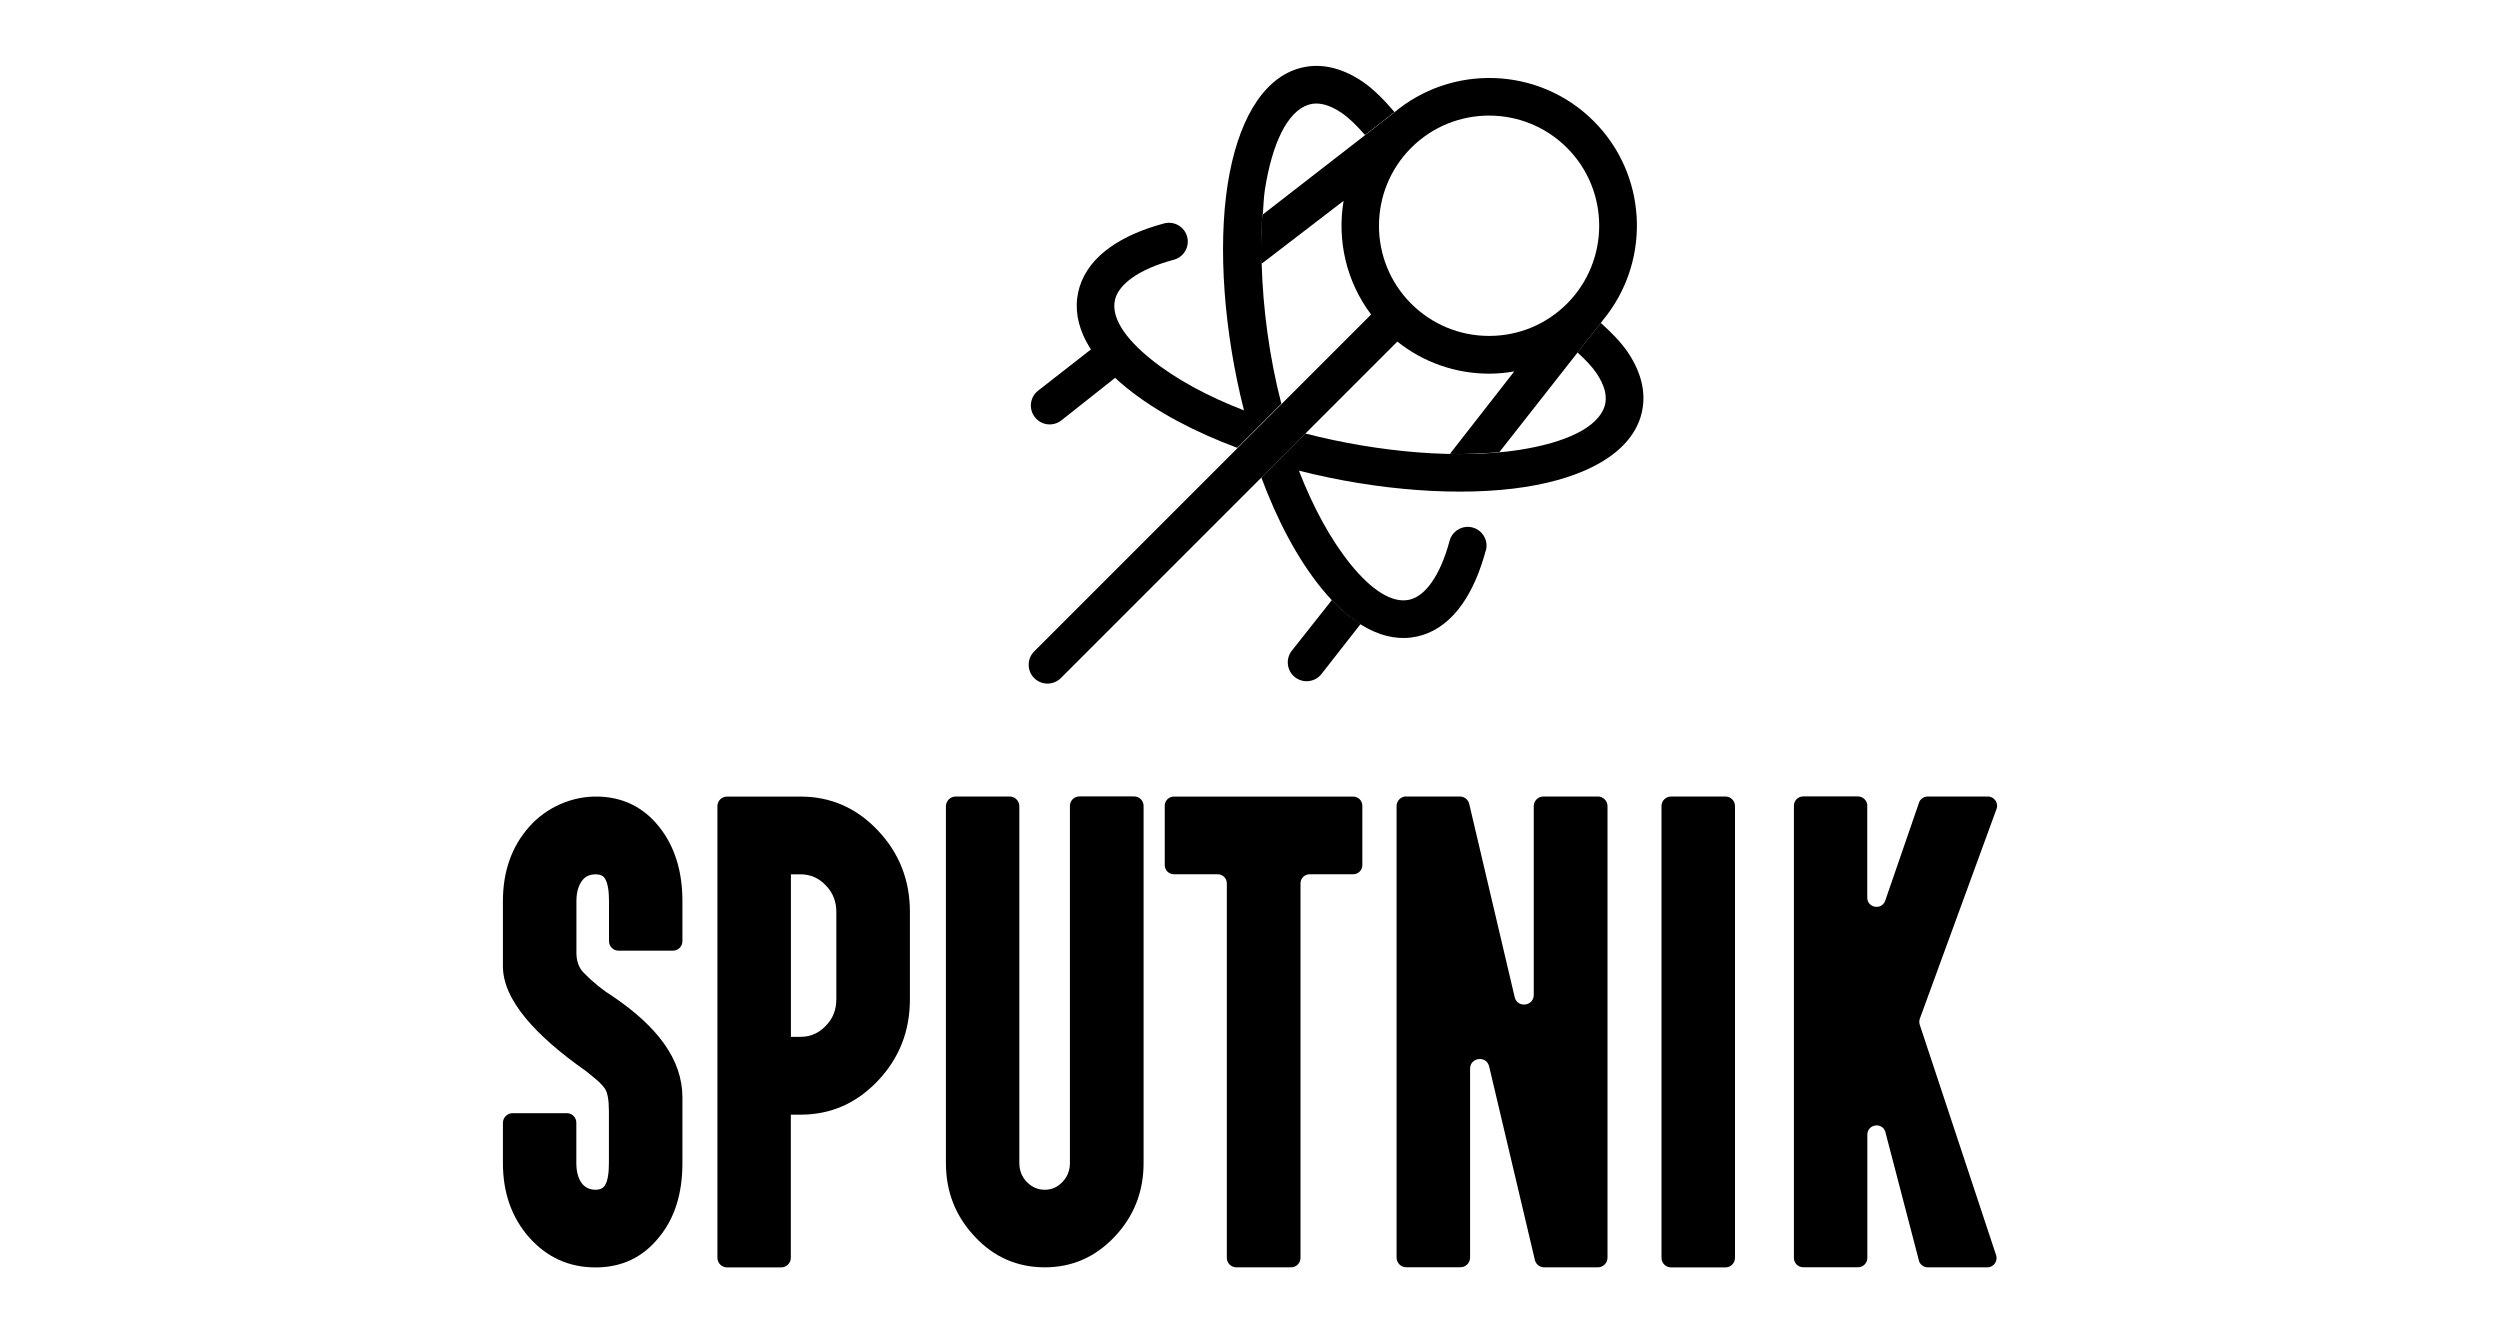 <?xml version="1.0" encoding="UTF-8"?> <svg xmlns="http://www.w3.org/2000/svg" id="Capa_1" data-name="Capa 1" viewBox="0 0 300 160"><defs><style> .cls-1 { fill-rule: evenodd; } </style></defs><g><path d="M168.75,95.58h6.43c.51,0,.96,.33,1.11,.82l5.49,23.33c.39,1.27,2.27,.99,2.27-.34v-22.65c0-.64,.52-1.16,1.16-1.16h6.53c.64,0,1.16,.52,1.16,1.16v54.18c0,.64-.52,1.16-1.16,1.16h-6.43c-.51,0-.96-.33-1.11-.82l-5.52-23.36c-.39-1.27-2.27-.99-2.27,.34v22.67c0,.64-.52,1.16-1.16,1.16h-6.5c-.64,0-1.16-.52-1.16-1.16v-54.18c0-.64,.52-1.16,1.16-1.16Z"></path><path d="M71.47,152.09c-3.18,0-5.84-1.2-7.98-3.61-2.1-2.4-3.14-5.37-3.14-8.91v-4.82c0-.64,.52-1.17,1.17-1.17h6.5c.63,0,1.14,.51,1.14,1.14v4.84c0,1.08,.24,1.92,.71,2.5,.41,.48,.94,.71,1.6,.71,.53,0,.91-.18,1.14-.55,.31-.52,.46-1.41,.46-2.66v-6.21c0-1.34-.16-2.25-.49-2.73-.31-.41-.68-.8-1.11-1.15-.43-.36-.81-.67-1.14-.93-3.12-2.19-5.53-4.29-7.21-6.31-1.85-2.23-2.77-4.32-2.77-6.27v-7.83c0-3.55,1.04-6.52,3.14-8.9,2.08-2.37,5.21-3.74,8.36-3.64,2.95,.09,5.35,1.28,7.2,3.57,1.89,2.34,2.84,5.33,2.84,8.97v4.81c0,.63-.51,1.14-1.14,1.14h-6.53c-.63,0-1.14-.51-1.14-1.14v-4.81c0-1.24-.15-2.12-.46-2.66-.2-.37-.58-.55-1.14-.55-.7,0-1.23,.24-1.6,.72-.47,.61-.71,1.44-.71,2.5v6.27c.02,.98,.31,1.75,.86,2.31,1.15,1.17,2.34,2.13,3.57,2.89,2.65,1.8,4.66,3.65,6.04,5.56,1.5,2.08,2.25,4.26,2.25,6.53v7.87c0,3.68-.94,6.66-2.84,8.94-1.93,2.39-4.46,3.58-7.58,3.58Z"></path><path d="M87.25,152.09c-.64,0-1.16-.52-1.16-1.16v-54.19c0-.64,.52-1.15,1.15-1.15h8.83c3.61,0,6.71,1.35,9.27,4.06,2.57,2.71,3.85,5.97,3.85,9.79v10.47c0,3.82-1.28,7.08-3.85,9.79-2.57,2.71-5.66,4.06-9.27,4.06h-1.17v17.17c0,.64-.52,1.16-1.16,1.16h-6.49Zm7.66-27.67h1.17c1.17,0,2.18-.44,3.02-1.33,.84-.85,1.26-1.91,1.26-3.19v-10.47c0-1.26-.42-2.32-1.26-3.18-.84-.89-1.85-1.33-3.02-1.33h-1.17v19.51Z"></path><path d="M137.23,139.57c0,3.44-1.16,6.39-3.48,8.84-2.32,2.45-5.11,3.67-8.38,3.67s-6.1-1.22-8.38-3.67c-2.32-2.45-3.48-5.4-3.48-8.84v-42.81c0-.65,.53-1.18,1.18-1.18h6.46c.65,0,1.17,.53,1.17,1.17v42.81c0,.89,.3,1.65,.89,2.27,.62,.63,1.33,.94,2.16,.94s1.53-.31,2.13-.94,.89-1.39,.89-2.27v-42.85c0-.63,.51-1.14,1.14-1.14h6.56c.63,0,1.14,.51,1.14,1.14v42.85Z"></path><path d="M139.77,103.81v-7.12c0-.61,.49-1.1,1.1-1.1h21.51c.61,0,1.1,.49,1.1,1.1v7.12c0,.61-.49,1.1-1.1,1.1h-5.22c-.61,0-1.1,.49-1.1,1.1v44.93c0,.63-.51,1.14-1.14,1.14h-6.56c-.63,0-1.14-.51-1.14-1.14v-44.93c0-.61-.49-1.1-1.1-1.1h-5.25c-.61,0-1.1-.49-1.1-1.1Z"></path><path d="M208.2,96.73v54.21c0,.63-.51,1.15-1.15,1.15h-6.52c-.63,0-1.15-.51-1.15-1.15v-54.21c0-.63,.51-1.15,1.15-1.15h6.52c.63,0,1.15,.51,1.15,1.15Z"></path><path d="M224.07,96.72v10.99c0,1.2,1.64,1.55,2.13,.45l4.11-11.92c.18-.4,.58-.66,1.02-.66h7.21c.8,0,1.34,.83,1.02,1.56l-9.15,25.02c-.12,.27-.13,.59-.02,.87l9.12,27.52c.29,.73-.24,1.53-1.03,1.53h-7.15c-.45,0-.86-.28-1.03-.7l-4.08-15.63c-.45-1.14-2.14-.81-2.14,.41v14.8c0,.61-.5,1.11-1.11,1.11h-6.59c-.61,0-1.11-.5-1.11-1.11v-54.28c0-.61,.5-1.11,1.11-1.11h6.56c.63,0,1.14,.51,1.14,1.14Z"></path></g><g><path class="cls-1" d="M192.29,38.49c.15-.18,.3-.37,.44-.55l.1-.13s0-.02,.02-.03c5.25-6.95,4.73-16.9-1.6-23.24-6.59-6.59-17.11-6.89-24.08-.93l-15.7,12.18c-.09,1.85-.23,3.9-.13,5.9l9.89-7.59c-.79,4.7,.3,9.66,3.3,13.64l-40.43,40.43c-.88,.88-.88,2.32,0,3.2,.88,.88,2.32,.88,3.2,0l40.38-40.38c3.13,2.49,6.97,3.85,11.03,3.85,1.02,0,2.02-.1,3-.27l-7.72,9.89c2.03,.08,4.07-.07,5.92-.19l12.4-15.79Zm-13.6,1.82c-3.53,0-6.85-1.38-9.35-3.87-5.15-5.15-5.15-13.54,0-18.7,2.58-2.58,5.96-3.87,9.35-3.87s6.77,1.29,9.35,3.87c5.15,5.15,5.15,13.54,0,18.7-2.5,2.5-5.82,3.87-9.35,3.87Z"></path><path d="M153.77,48.48c-1.46-5.64-2.22-11.48-2.37-16.85l-.08,.06c-.03-.52,.03-1.01,.03-1.53,0-1.01,.02-1.98,.07-2.95,.02-.47,.01-.98,.03-1.43l.09-.07c.08-.97,.1-2,.24-2.9,.87-5.58,2.69-9.44,5.26-10.25,1.13-.36,2.48-.01,3.93,.97,.93,.63,1.88,1.58,2.83,2.67l3.35-2.6c.06-.05,.14-.09,.2-.14-1.27-1.49-2.55-2.79-3.85-3.67-2.63-1.77-5.29-2.32-7.81-1.53-4.35,1.37-7.23,6.56-8.37,13.86-1.19,7.64-.44,17.69,1.96,27.13-4.31-1.67-8.2-3.74-11.21-6.18-3.11-2.51-4.73-5-4.28-7.05,.02-.08,.04-.17,.07-.26,.27-.86,.95-1.67,1.99-2.42,1.23-.87,2.91-1.61,5.01-2.17,1.2-.32,1.92-1.56,1.6-2.76-.32-1.2-1.56-1.92-2.76-1.6-2.63,.7-4.81,1.67-6.47,2.85-1.85,1.31-3.1,2.91-3.67,4.74-.06,.21-.12,.42-.17,.64-.86,3.89,1.38,7.93,5.84,11.53,3.56,2.87,8.16,5.28,13.24,7.17l5.28-5.28Z"></path><path d="M178.31,66.06c.32-1.2-.4-2.44-1.6-2.76-1.2-.32-2.44,.4-2.76,1.6-.56,2.1-1.3,3.78-2.17,5.01-.74,1.05-1.56,1.72-2.42,1.99-.09,.03-.18,.05-.26,.07-2.05,.45-4.54-1.17-7.05-4.28-2.43-3.02-4.51-6.9-6.18-11.21,9.44,2.4,19.49,3.15,27.13,1.96,7.3-1.14,12.49-4.02,13.86-8.37,.79-2.52,.24-5.19-1.53-7.81-.8-1.18-1.94-2.35-3.24-3.51l-2.79,3.55c.93,.84,1.74,1.68,2.29,2.5,.98,1.45,1.32,2.79,.97,3.93-.81,2.57-4.66,4.39-10.25,5.26-7.11,1.11-16.71,.34-25.67-1.97l-5.28,5.28c1.89,5.08,4.3,9.69,7.17,13.24,3.61,4.47,7.65,6.7,11.53,5.84,.22-.05,.43-.11,.64-.17,1.83-.57,3.43-1.82,4.74-3.67,1.18-1.67,2.15-3.85,2.85-6.47Z"></path><path class="cls-1" d="M130.99,41.87l-6.43,5.02c-.98,.77-1.14,2.2-.37,3.18,.77,.98,2.2,1.15,3.18,.37l6.51-5.15c-1.18-1.11-2.16-2.25-2.89-3.42Z"></path><path class="cls-1" d="M163.26,74.88c-1.17-.74-2.32-1.69-3.43-2.88l-4.81,6.08c-.77,.98-.61,2.41,.37,3.18,.98,.77,2.4,.61,3.18-.37l4.7-6.01Z"></path></g></svg> 
